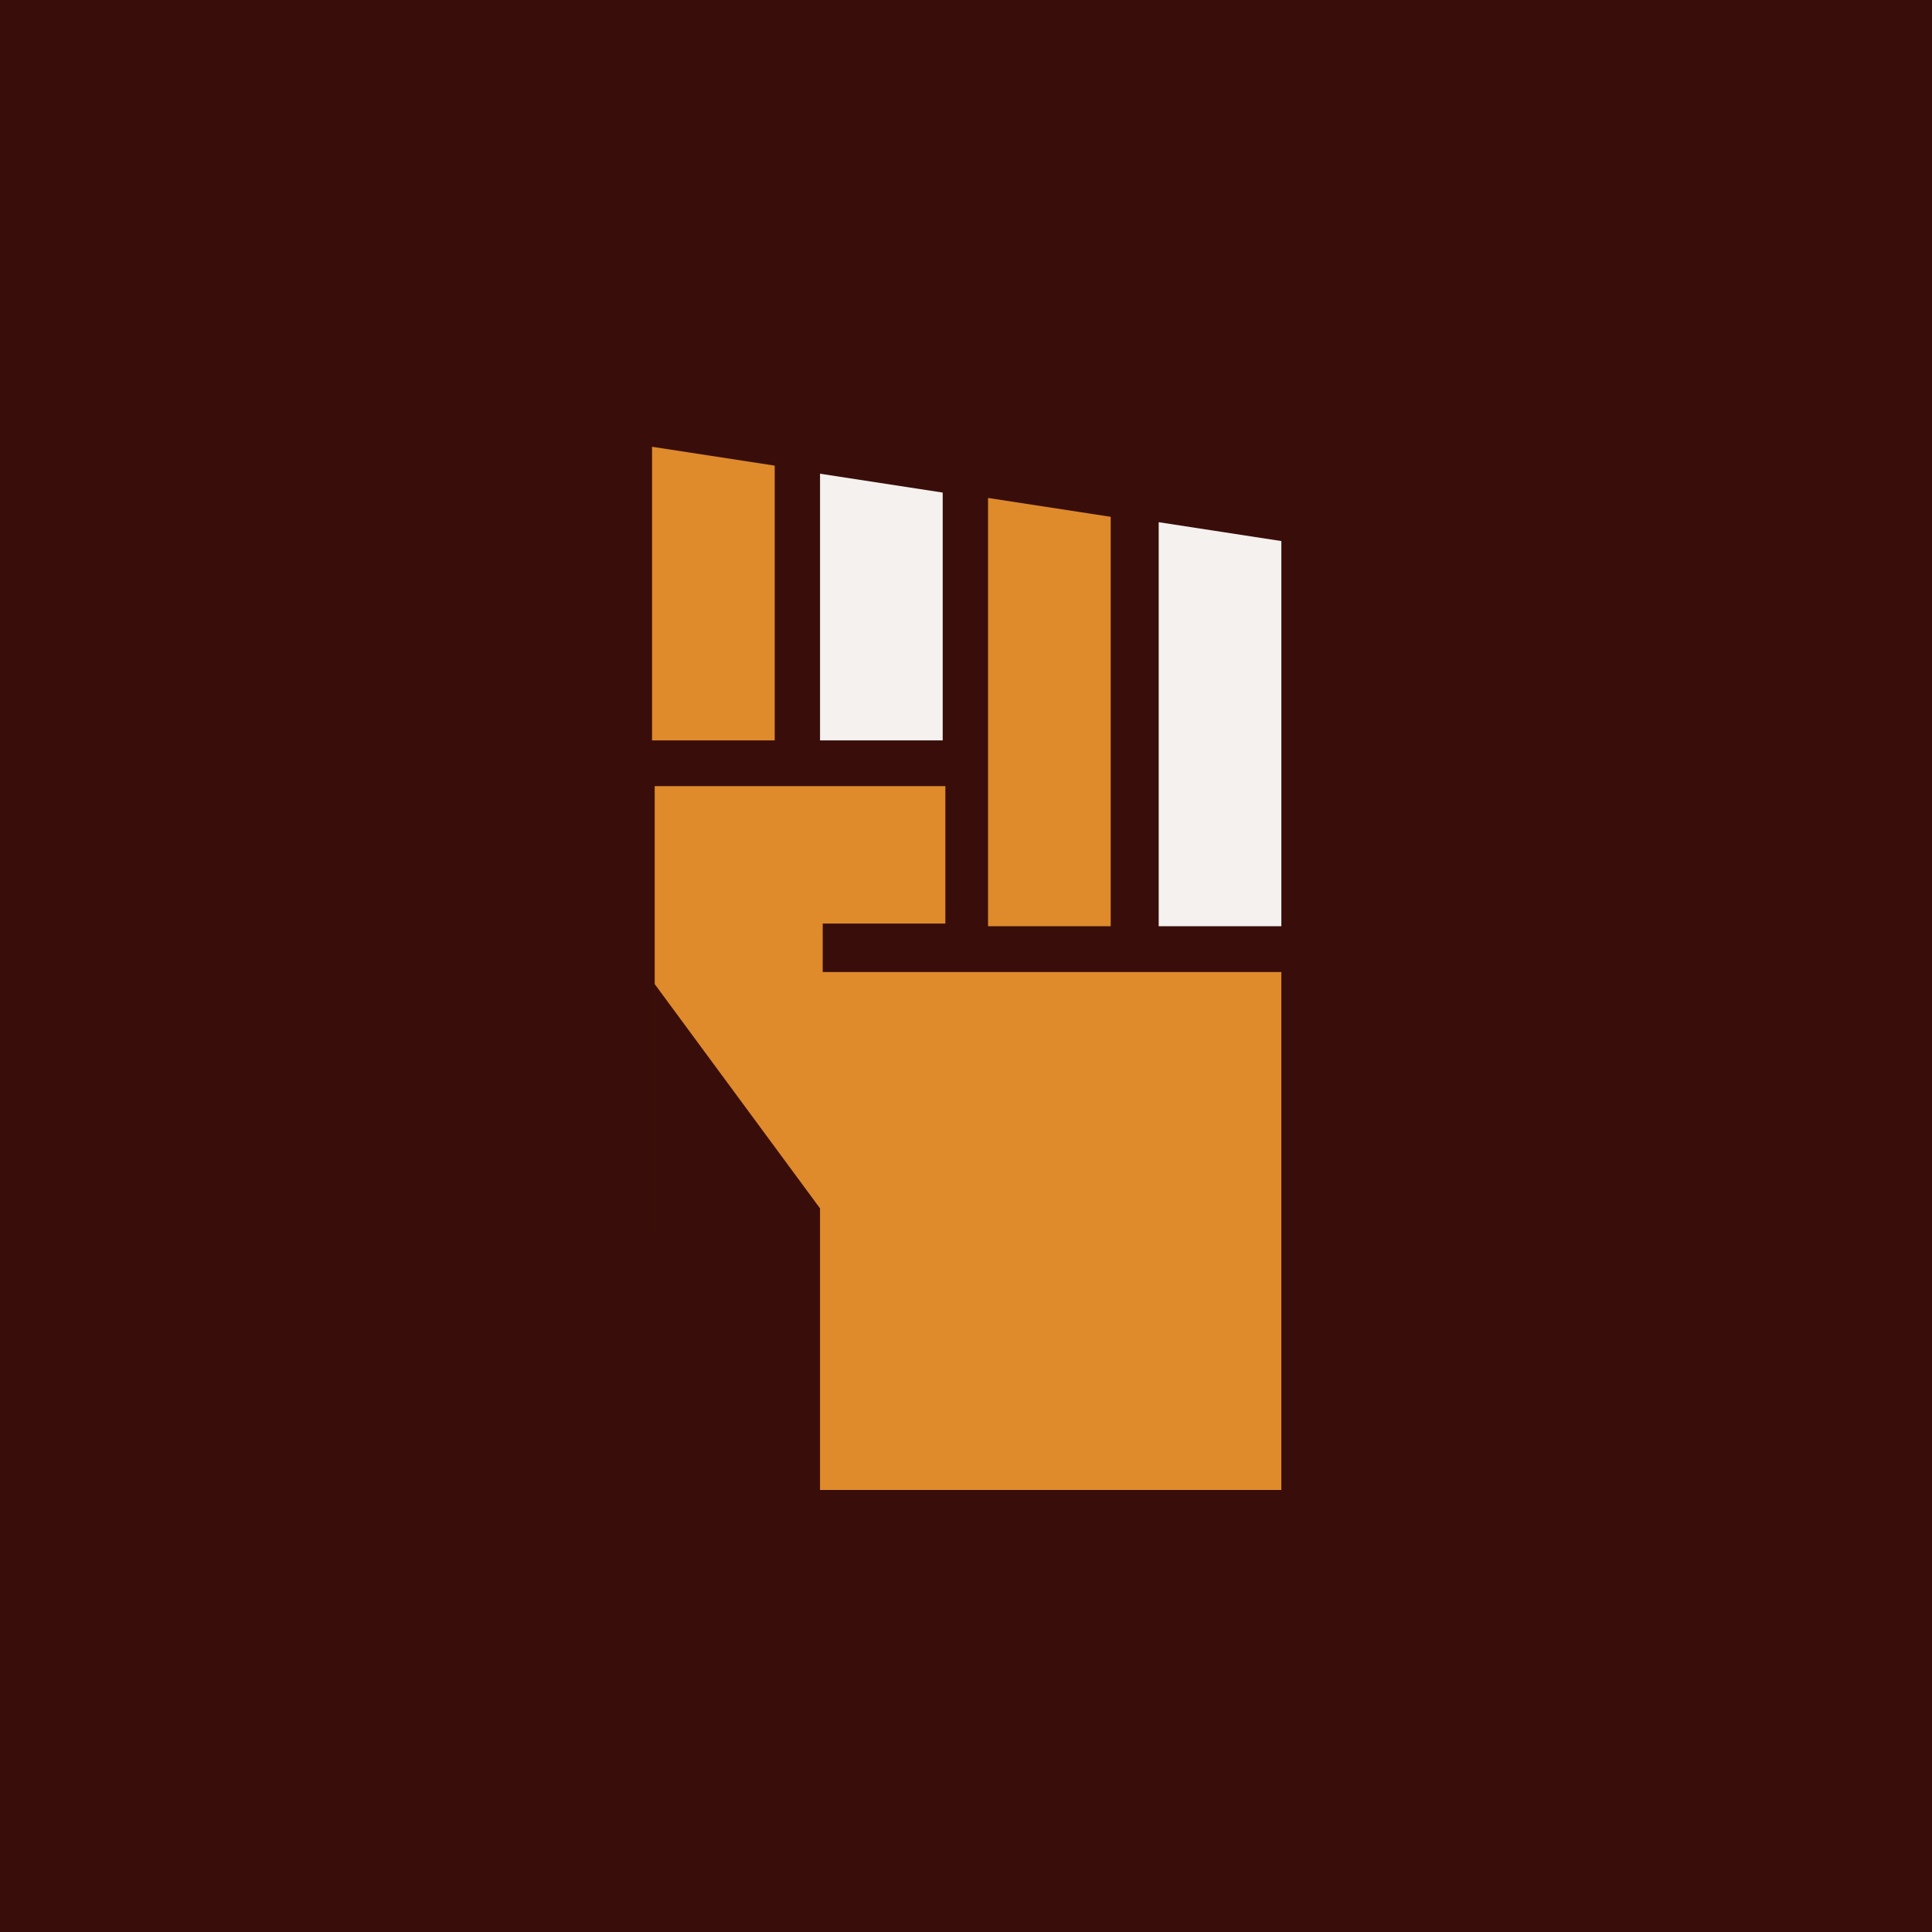 <svg width="160" height="160" xmlns="http://www.w3.org/2000/svg"><g fill="none" fill-rule="evenodd"><path fill="#390E0A" d="M0 0H160V160H0z"/><g transform="translate(54 37)"><path fill="#F4F1EF" d="M13.912 24.316L24.071 24.316 24.071 3.793 13.912 2.231z"/><path fill="#DF8B2C" d="M0 -0L0 24.315 10.158 24.315 10.158 1.561z"/><path fill="#DF8B2C" d="M27.825 39.708L37.983 39.708 37.983 5.8 27.825 4.238z"/><path fill="#F4F1EF" d="M41.958 39.708L52.116 39.708 52.116 7.808 41.958 6.246z"/><path d="M.22 65.446V28.107h24.071v11.377H14.133V43.5h37.983v42.893H.221V65.446v20.947h13.691v-23.32L.221 44.5v20.946z" fill="#DF8B2C"/></g></g></svg>